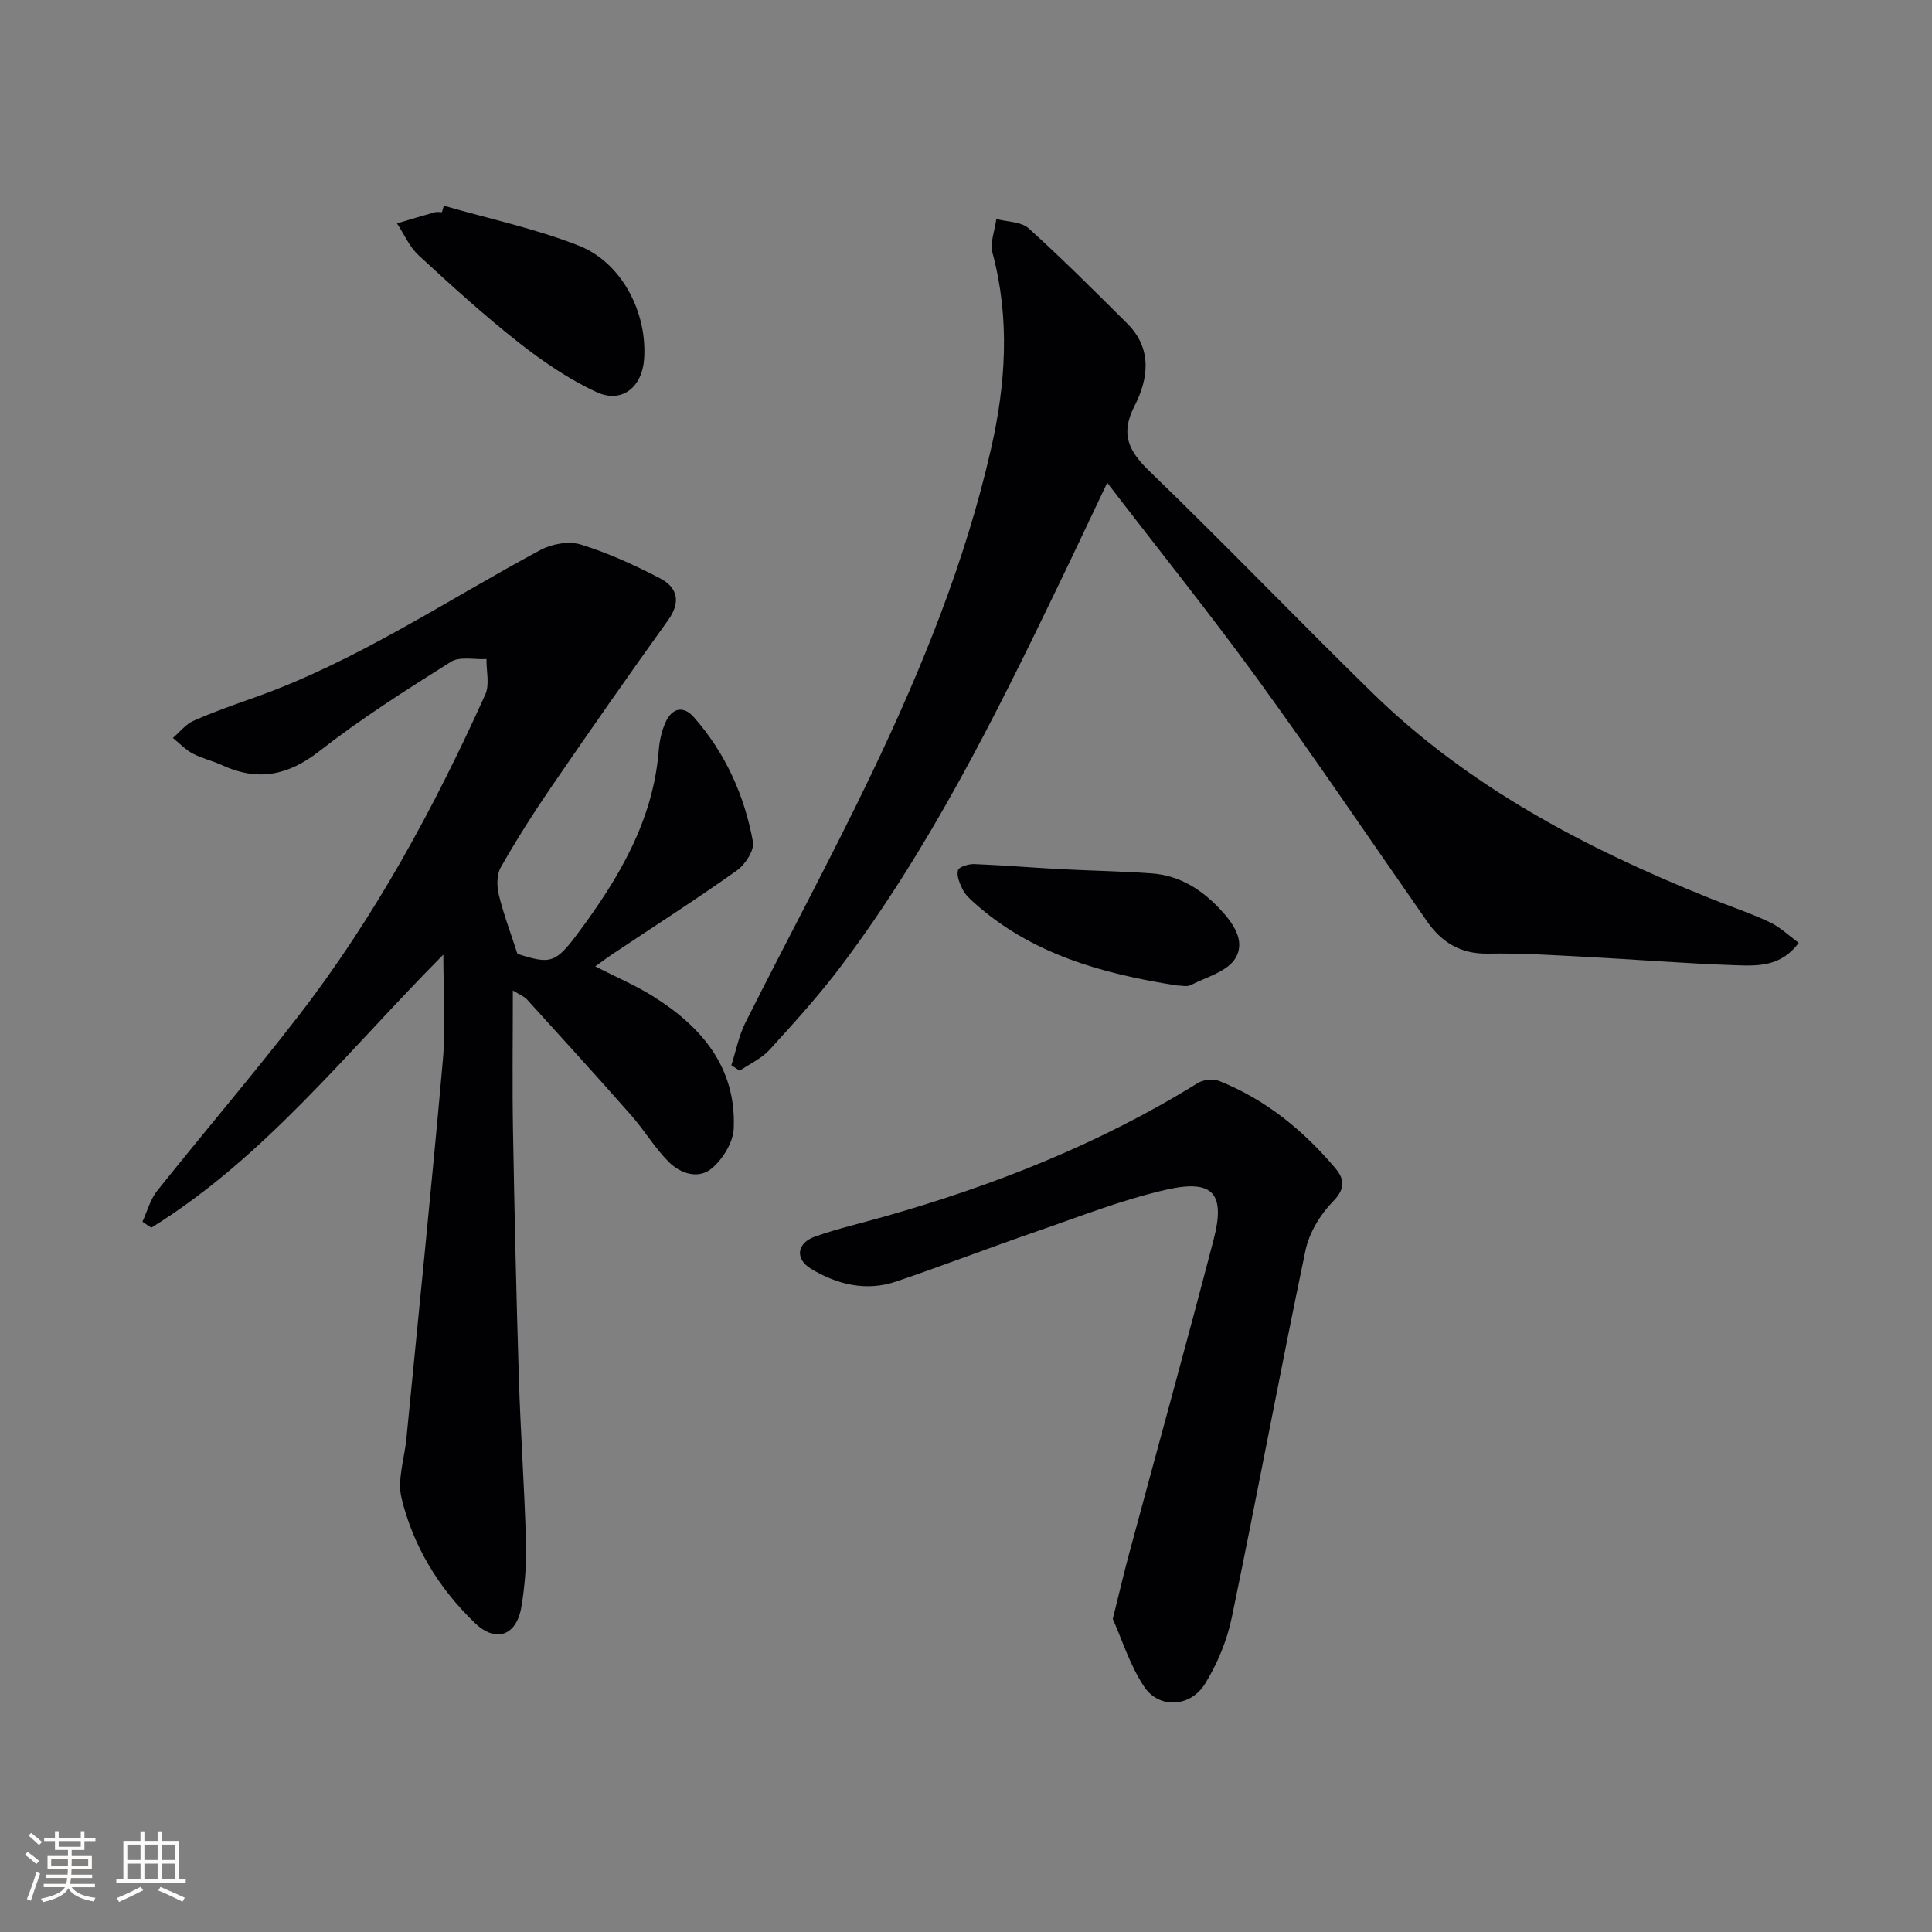 <svg enable-background="new 0 0 400 400" viewBox="0 0 400 400" xmlns="http://www.w3.org/2000/svg"><rect x="0" y="0" width="400" height="400" fill="#808080" stroke="none"/><g fill="#010104"><path d="m91.79 197.64c-19.96 20.11-36.91 41.94-60.46 56.54-.61-.41-1.22-.82-1.84-1.23.99-2.14 1.6-4.59 3.03-6.38 9.65-12.1 19.71-23.88 29.18-36.11 15.86-20.49 28.15-43.13 38.78-66.68.93-2.06.2-4.87.24-7.33-2.49.14-5.54-.59-7.39.58-9.28 5.84-18.58 11.75-27.21 18.49-6.54 5.11-12.83 6.3-20.22 2.87-1.95-.9-4.12-1.37-6.01-2.38-1.51-.81-2.75-2.13-4.1-3.23 1.42-1.21 2.65-2.83 4.29-3.55 4.09-1.82 8.33-3.3 12.56-4.8 21.17-7.49 39.69-20.07 59.29-30.58 2.35-1.26 5.86-1.87 8.32-1.11 5.64 1.74 11.11 4.24 16.36 6.97 3.64 1.89 4.44 4.89 1.71 8.69-8.14 11.34-16.13 22.8-24.03 34.31-3.76 5.48-7.33 11.11-10.62 16.88-.86 1.51-.82 3.9-.39 5.69.95 3.93 2.41 7.74 3.85 12.21 6.86 2.18 7.85 2.02 12.62-4.4 8.4-11.31 15.49-23.23 16.64-37.77.15-1.96.6-3.99 1.4-5.77 1.33-2.94 3.66-3.57 5.88-1.05 6.51 7.4 10.47 16.18 12.22 25.78.32 1.76-1.6 4.72-3.32 5.94-8.4 5.97-17.09 11.53-25.66 17.25-1.1.73-2.15 1.53-3.68 2.61 4.21 2.15 8.22 3.86 11.89 6.14 10.13 6.32 17.34 14.75 16.79 27.44-.12 2.82-2.2 6.19-4.4 8.13-2.81 2.48-6.59 1.23-9.06-1.23-2.89-2.89-5.02-6.53-7.74-9.62-7.12-8.08-14.36-16.04-21.6-24.01-.6-.66-1.55-1.01-2.93-1.87 0 10.11-.14 19.54.03 28.97.3 17.14.69 34.28 1.22 51.42.35 11.3 1.16 22.58 1.47 33.88.12 4.46-.22 9-.96 13.39-1.01 5.97-5.31 7.45-9.61 3.31-7.46-7.17-12.78-15.86-15.2-25.87-.92-3.8.61-8.19 1.01-12.31 2.55-26.12 5.23-52.23 7.55-78.38.62-6.88.1-13.87.1-21.83z"/><path d="m372.41 195.2c-3.67 5-8.56 4.79-13.06 4.64-10.46-.35-20.91-1.21-31.37-1.75-6.64-.35-13.3-.77-19.94-.65-5.61.1-9.54-2.32-12.57-6.66-11.62-16.64-22.97-33.48-34.9-49.9-9.86-13.58-20.38-26.67-31.33-40.93-3.81 8-7.01 14.83-10.29 21.61-13.08 27.14-26.51 54.1-44.7 78.31-4.59 6.1-9.74 11.79-14.89 17.44-1.66 1.83-4.12 2.94-6.21 4.37-.58-.38-1.15-.75-1.73-1.13.95-2.96 1.54-6.11 2.92-8.85 8.65-17.23 17.83-34.21 26.15-51.6 10.33-21.6 19.37-43.77 24.7-67.21 3.05-13.41 3.94-26.94.3-40.51-.57-2.12.48-4.68.79-7.04 2.26.61 5.14.54 6.69 1.93 7.01 6.34 13.7 13.03 20.4 19.7 5.22 5.2 4.43 11.4 1.52 17.09-2.97 5.81-1.26 9.29 3.11 13.51 15.57 15.04 30.58 30.66 46.06 45.8 19.97 19.54 44.2 32.25 69.84 42.56 4.15 1.67 8.42 3.09 12.46 4.98 2.15 1 3.93 2.75 6.05 4.29z"/><path d="m230.39 335.18c1.33-5.34 2.31-9.54 3.43-13.69 5.82-21.62 11.81-43.19 17.45-64.85 2.47-9.49-.08-12.5-9.61-10.37-9.19 2.06-18.06 5.59-27.01 8.67-9.73 3.36-19.34 7.07-29.08 10.38-6.21 2.11-12.22.65-17.64-2.62-3.4-2.05-2.97-5.34.81-6.68 4.53-1.6 9.24-2.69 13.88-4 22.97-6.48 45-15.16 65.37-27.79 1.16-.72 3.2-.92 4.45-.42 9.63 3.85 17.45 10.25 24.07 18.11 1.83 2.17 2.07 4.19-.52 6.83-2.65 2.69-4.94 6.49-5.71 10.16-5.29 25.3-10.01 50.72-15.26 76.02-.99 4.76-2.98 9.55-5.54 13.69-3.01 4.88-9.55 5.21-12.6.58-2.96-4.45-4.59-9.77-6.49-14.02z"/><path d="m91.89 42.59c9.33 2.69 18.92 4.73 27.92 8.26 8.97 3.52 14.25 13.92 13.54 23.55-.42 5.77-4.6 9.18-9.81 6.79-5.77-2.65-11.17-6.36-16.19-10.3-7.17-5.65-13.95-11.82-20.67-18.02-1.91-1.76-3.02-4.39-4.49-6.62 2.6-.77 5.2-1.57 7.82-2.3.46-.13.99-.02 1.49-.02.14-.44.26-.89.39-1.34z"/><path d="m243.58 204.02c-15.37-2.43-30.1-6.46-42.04-17.25-.86-.77-1.76-1.63-2.25-2.64-.6-1.23-1.26-2.79-.95-3.96.19-.7 2.2-1.31 3.37-1.27 5.96.23 11.91.74 17.87 1.05 6.29.33 12.59.42 18.87.88 5.54.41 10.01 3.09 13.85 7.09 2.95 3.07 5.7 6.87 3.45 10.52-1.67 2.71-5.98 3.86-9.22 5.51-.79.42-1.96.07-2.95.07z"/></g><path d="m5.17 384 .55-.58c.85.61 1.65 1.24 2.4 1.87l-.59.64c-.83-.73-1.62-1.38-2.36-1.93m1.22 9.53-.82-.34c.71-1.76 1.37-3.64 1.98-5.63.24.13.5.25.76.36-.6 1.67-1.24 3.54-1.92 5.61m-.5-13.5.57-.54c.56.44 1.31 1.06 2.26 1.87l-.64.64c-.68-.66-1.41-1.32-2.19-1.97m3.25.46h2.24v-1.36h.77v1.36h4.57v-1.36h.76v1.36h2.28v.69h-2.28v1.84h-2.64v1.26h4.18v2.64h-4.21c0 .45-.02.86-.05 1.21h4.32v.69h-4.38c-.04.34-.1.75-.19 1.22h5.15v.69h-4.82c.87 1.19 2.51 1.92 4.93 2.19-.17.31-.3.57-.37.76-2.77-.49-4.52-1.41-5.26-2.76-.56 1.26-2.3 2.23-5.24 2.9-.12-.25-.26-.48-.43-.72 2.73-.55 4.38-1.34 4.96-2.38h-4.38v-.69h4.65c.1-.38.17-.79.21-1.22h-4.32v-.69h4.4c.03-.34.05-.75.05-1.21h-4.2v-2.64h4.23v-1.26h-2.69v-1.84h-2.24zm1.46 4.46v1.29h3.45c.01-.4.02-.57.01-.53v-.32-.45h-3.46zm1.55-2.59h4.57v-1.19h-4.57zm6.11 2.59h-3.42v.77c-.01.19-.01.37-.02.53h3.44z" fill="#fcfbfa"/><path d="m32.63 379.16h.82v1.98h3.54v7.89h1.46v.78h-14.37v-.78h1.46v-7.89h3.54v-1.98h.82v1.98h2.73zm-3.49 11.48.5.73c-1.61.82-3.28 1.63-5 2.41-.13-.27-.28-.55-.44-.82 1.75-.72 3.4-1.49 4.94-2.32m-2.78-5.55h2.73v-3.18h-2.73zm0 3.95h2.73v-3.2h-2.73zm3.54-3.95h2.73v-3.18h-2.73zm0 3.95h2.73v-3.2h-2.73zm7.89 4.68c-1.84-.92-3.51-1.7-5.02-2.32l.45-.73c1.89.8 3.57 1.55 5.04 2.23zm-1.62-11.81h-2.73v3.18h2.73zm-2.73 7.13h2.73v-3.2h-2.73z" fill="#fcfbfa"/></svg>
